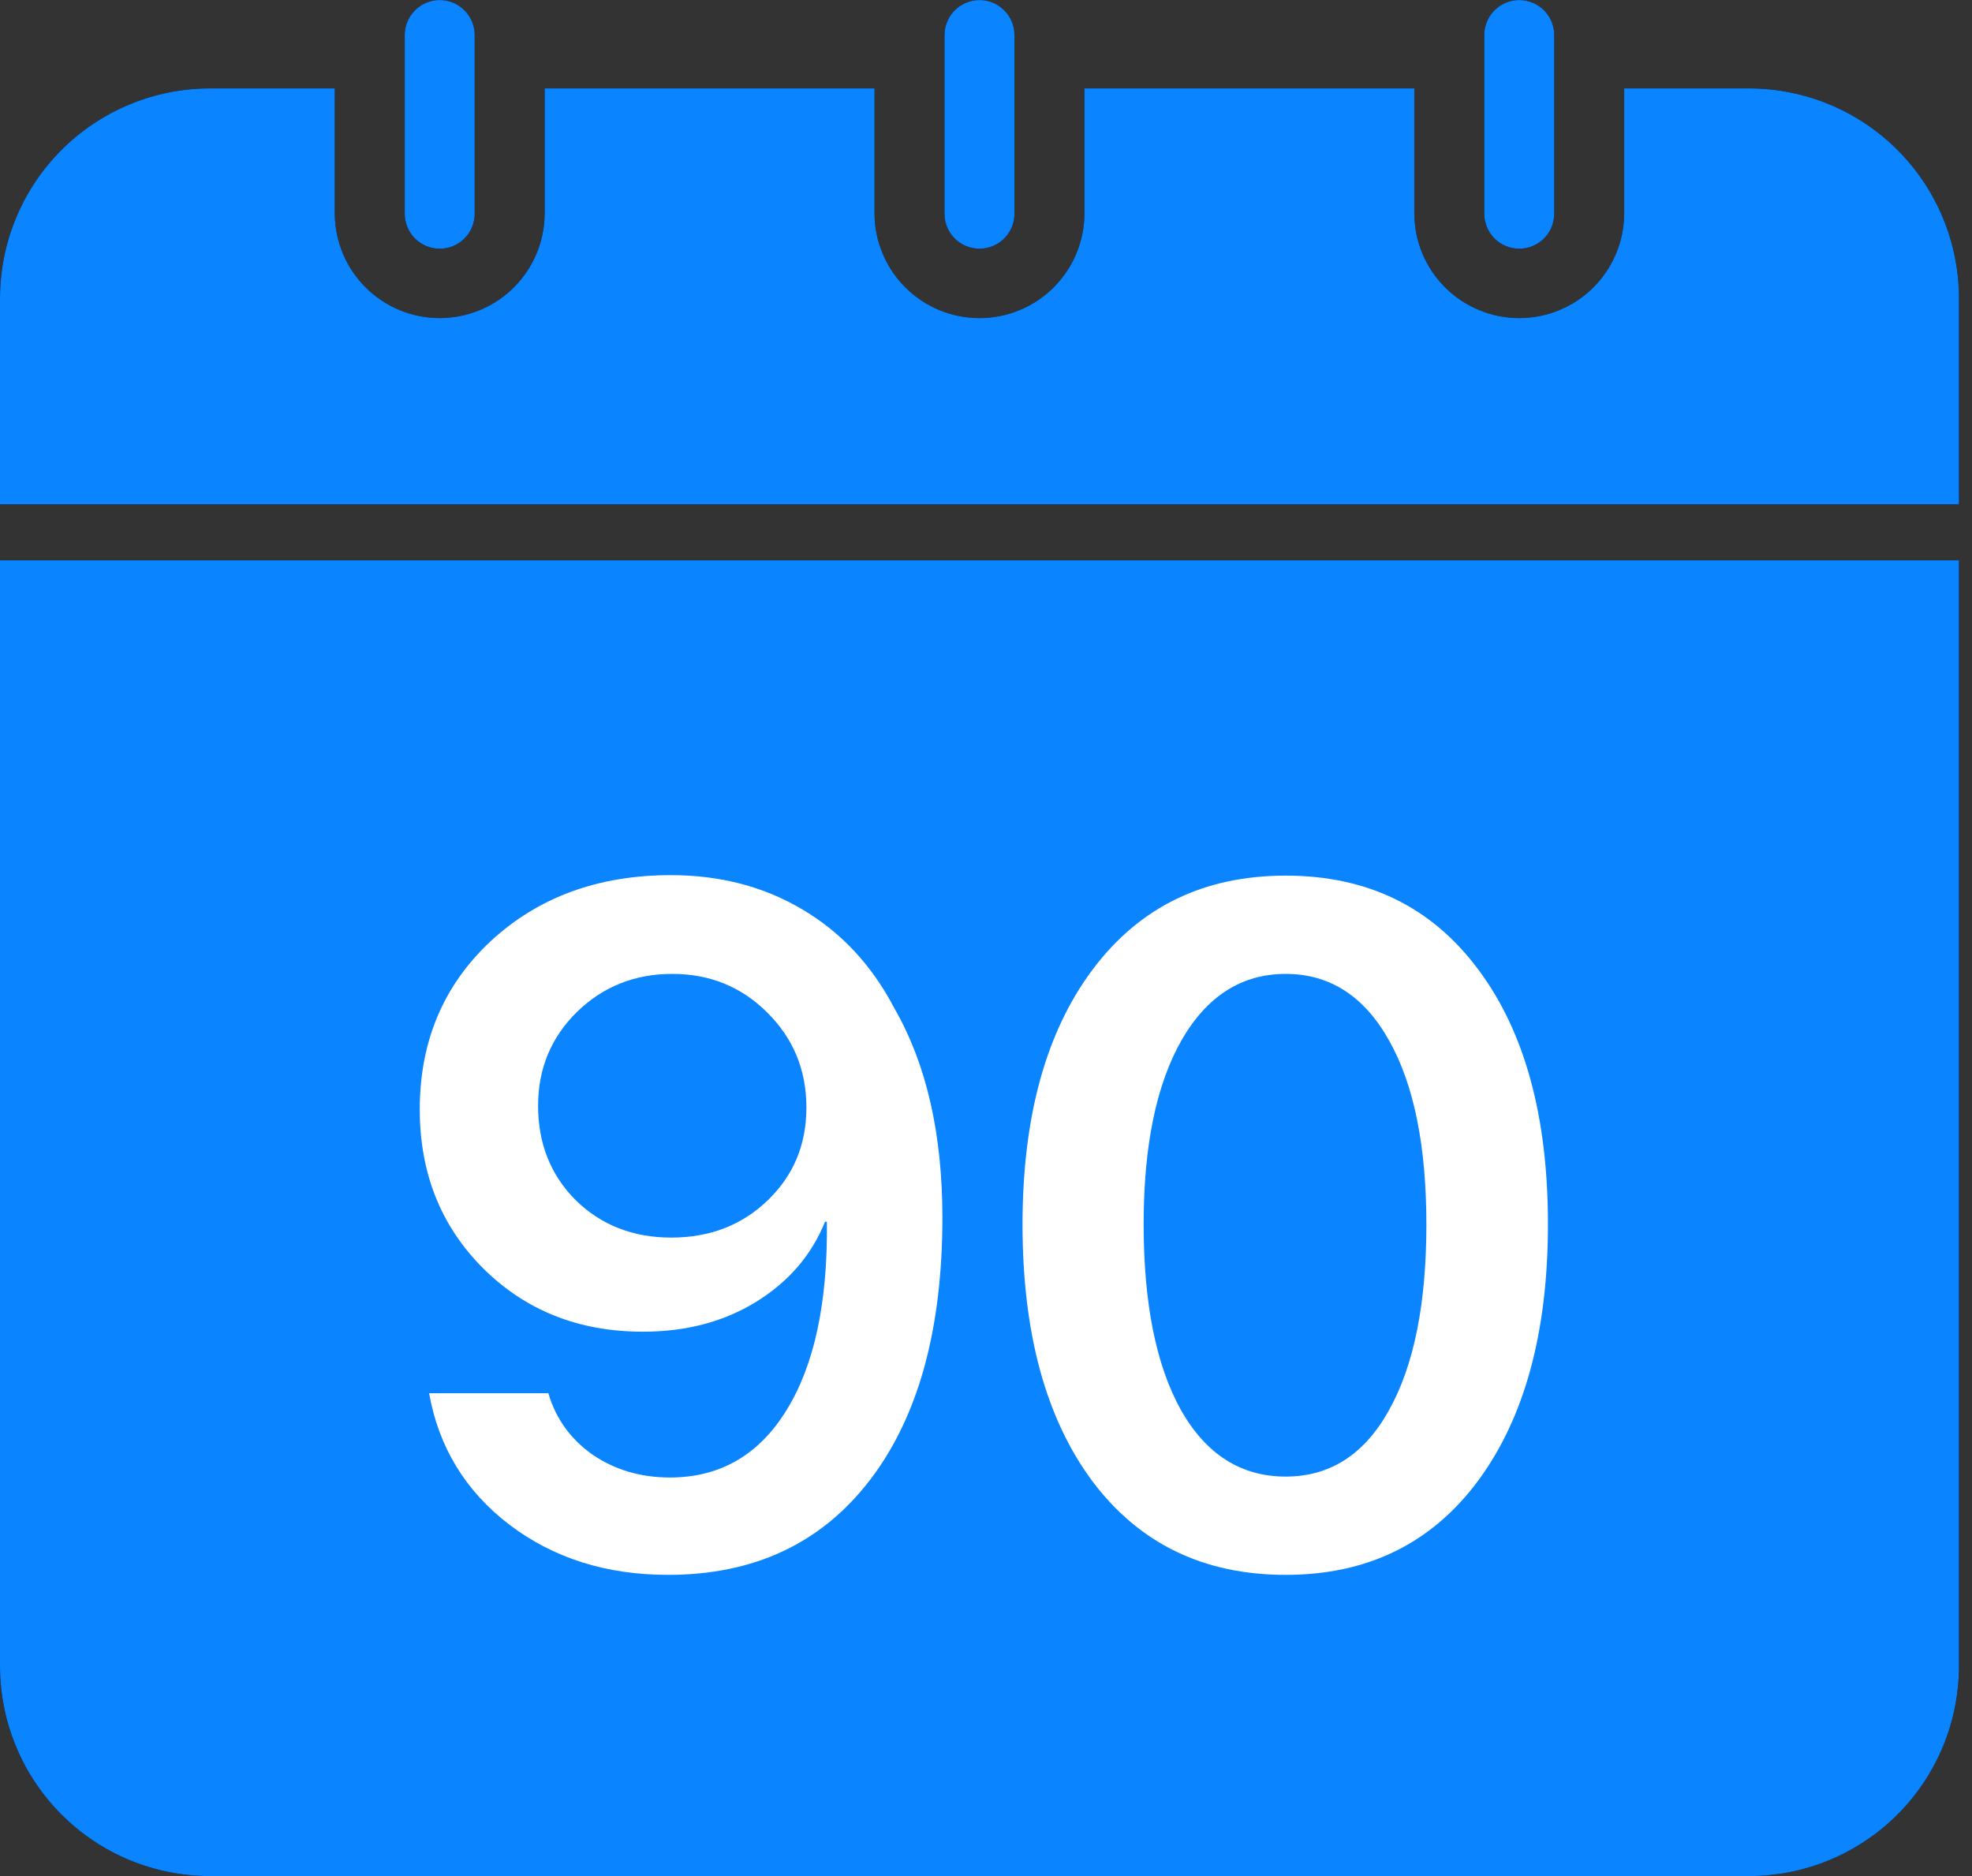 <?xml version="1.0" encoding="UTF-8"?> <svg xmlns="http://www.w3.org/2000/svg" width="82" height="78" viewBox="0 0 82 78" fill="none"><rect x="0" y="0" width="82" height="78" fill="#333333" stroke="none"/><path d="M8.728 3.676H13.921V8.912C13.934 10.06 14.4 11.157 15.217 11.964C16.034 12.772 17.136 13.225 18.284 13.225C19.433 13.225 20.535 12.772 21.352 11.965C22.169 11.157 22.635 10.061 22.648 8.912V3.676H36.365V8.912C36.378 10.061 36.844 11.158 37.661 11.965C38.478 12.773 39.58 13.226 40.729 13.226C41.878 13.226 42.98 12.773 43.797 11.966C44.614 11.158 45.08 10.061 45.093 8.912V3.676H58.81V8.912C58.823 10.061 59.289 11.157 60.106 11.965C60.923 12.772 62.025 13.225 63.174 13.225C64.322 13.225 65.424 12.772 66.241 11.965C67.058 11.157 67.524 10.06 67.537 8.912V3.676H72.73C75.044 3.677 77.263 4.597 78.9 6.234C80.536 7.87 81.456 10.089 81.458 12.403V20.971H-3.8147e-05V12.403C0.002 10.089 0.922 7.87 2.558 6.234C4.195 4.597 6.413 3.677 8.728 3.676Z" fill="black"></path><path d="M8.728 3.676H13.921V8.912C13.934 10.06 14.4 11.157 15.217 11.964C16.034 12.772 17.136 13.225 18.284 13.225C19.433 13.225 20.535 12.772 21.352 11.965C22.169 11.157 22.635 10.061 22.648 8.912V3.676H36.365V8.912C36.378 10.061 36.844 11.158 37.661 11.965C38.478 12.773 39.58 13.226 40.729 13.226C41.878 13.226 42.98 12.773 43.797 11.966C44.614 11.158 45.08 10.061 45.093 8.912V3.676H58.81V8.912C58.823 10.061 59.289 11.157 60.106 11.965C60.923 12.772 62.025 13.225 63.174 13.225C64.322 13.225 65.424 12.772 66.241 11.965C67.058 11.157 67.524 10.06 67.537 8.912V3.676H72.73C75.044 3.677 77.263 4.597 78.9 6.234C80.536 7.87 81.456 10.089 81.458 12.403V20.971H-3.8147e-05V12.403C0.002 10.089 0.922 7.87 2.558 6.234C4.195 4.597 6.413 3.677 8.728 3.676Z" fill="#0A84FF"></path><path d="M81.458 69.275C81.456 71.589 80.536 73.808 78.9 75.444C77.263 77.081 75.044 78.001 72.73 78.002H8.728C6.413 78.001 4.195 77.081 2.558 75.444C0.922 73.808 0.002 71.589 -3.8147e-05 69.275V23.295H81.458V69.275Z" fill="black"></path><path d="M81.458 69.275C81.456 71.589 80.536 73.808 78.9 75.444C77.263 77.081 75.044 78.001 72.73 78.002H8.728C6.413 78.001 4.195 77.081 2.558 75.444C0.922 73.808 0.002 71.589 -3.8147e-05 69.275V23.295H81.458V69.275Z" fill="#0A84FF"></path><path d="M39.274 8.912V1.436C39.28 1.054 39.436 0.689 39.708 0.421C39.98 0.153 40.347 0.002 40.729 0.002C41.111 0.002 41.478 0.153 41.75 0.421C42.022 0.689 42.178 1.054 42.184 1.436V8.912C42.177 9.293 42.02 9.657 41.748 9.924C41.476 10.191 41.11 10.34 40.729 10.34C40.348 10.34 39.982 10.191 39.71 9.924C39.438 9.657 39.281 9.293 39.274 8.912Z" fill="black"></path><path d="M39.274 8.912V1.436C39.28 1.054 39.436 0.689 39.708 0.421C39.98 0.153 40.347 0.002 40.729 0.002C41.111 0.002 41.478 0.153 41.75 0.421C42.022 0.689 42.178 1.054 42.184 1.436V8.912C42.177 9.293 42.02 9.657 41.748 9.924C41.476 10.191 41.11 10.34 40.729 10.34C40.348 10.34 39.982 10.191 39.71 9.924C39.438 9.657 39.281 9.293 39.274 8.912Z" fill="#0A84FF"></path><path d="M16.83 8.912V1.436C16.836 1.054 16.991 0.689 17.264 0.421C17.536 0.153 17.902 0.002 18.285 0.002C18.667 0.002 19.033 0.153 19.305 0.421C19.578 0.689 19.733 1.054 19.739 1.436V8.912C19.732 9.293 19.576 9.657 19.304 9.924C19.032 10.191 18.666 10.34 18.285 10.34C17.903 10.34 17.537 10.191 17.265 9.924C16.993 9.657 16.837 9.293 16.83 8.912Z" fill="black"></path><path d="M16.83 8.912V1.436C16.836 1.054 16.991 0.689 17.264 0.421C17.536 0.153 17.902 0.002 18.285 0.002C18.667 0.002 19.033 0.153 19.305 0.421C19.578 0.689 19.733 1.054 19.739 1.436V8.912C19.732 9.293 19.576 9.657 19.304 9.924C19.032 10.191 18.666 10.34 18.285 10.34C17.903 10.34 17.537 10.191 17.265 9.924C16.993 9.657 16.837 9.293 16.83 8.912Z" fill="#0A84FF"></path><path d="M61.719 8.912V1.436C61.725 1.054 61.88 0.689 62.153 0.421C62.425 0.153 62.791 0.002 63.174 0.002C63.556 0.002 63.922 0.153 64.195 0.421C64.467 0.689 64.623 1.054 64.628 1.436V8.912C64.621 9.293 64.465 9.657 64.193 9.924C63.921 10.191 63.555 10.34 63.174 10.34C62.792 10.34 62.426 10.191 62.154 9.924C61.882 9.657 61.726 9.293 61.719 8.912Z" fill="black"></path><path d="M61.719 8.912V1.436C61.725 1.054 61.88 0.689 62.153 0.421C62.425 0.153 62.791 0.002 63.174 0.002C63.556 0.002 63.922 0.153 64.195 0.421C64.467 0.689 64.623 1.054 64.628 1.436V8.912C64.621 9.293 64.465 9.657 64.193 9.924C63.921 10.191 63.555 10.34 63.174 10.34C62.792 10.34 62.426 10.191 62.154 9.924C61.882 9.657 61.726 9.293 61.719 8.912Z" fill="#0A84FF"></path><path d="M53.462 65.478C50.053 65.478 47.374 64.181 45.424 61.585C43.487 58.977 42.519 55.419 42.519 50.913C42.519 46.432 43.494 42.894 45.443 40.299C47.393 37.703 50.066 36.406 53.462 36.406C56.858 36.406 59.525 37.703 61.462 40.299C63.398 42.881 64.367 46.413 64.367 50.894C64.367 55.387 63.398 58.944 61.462 61.566C59.525 64.174 56.858 65.478 53.462 65.478ZM53.462 61.392C55.309 61.392 56.742 60.468 57.762 58.622C58.795 56.775 59.312 54.206 59.312 50.913C59.312 47.646 58.795 45.096 57.762 43.262C56.729 41.416 55.296 40.492 53.462 40.492C51.629 40.492 50.182 41.416 49.123 43.262C48.078 45.109 47.555 47.652 47.555 50.894C47.555 54.186 48.071 56.762 49.104 58.622C50.15 60.468 51.603 61.392 53.462 61.392Z" fill="white"></path><path d="M27.779 65.478C25.209 65.478 23.008 64.781 21.174 63.386C19.354 61.992 18.243 60.171 17.843 57.924H22.801C23.111 58.983 23.724 59.835 24.641 60.481C25.571 61.114 26.643 61.43 27.856 61.43C29.935 61.43 31.549 60.5 32.699 58.641C33.861 56.769 34.422 54.154 34.384 50.797H34.345H34.326H34.306C33.751 52.178 32.795 53.289 31.44 54.128C30.097 54.955 28.528 55.368 26.733 55.368C24.073 55.368 21.858 54.49 20.09 52.733C18.333 50.977 17.455 48.776 17.455 46.129C17.455 43.301 18.437 40.97 20.399 39.136C22.375 37.303 24.874 36.386 27.895 36.386C29.948 36.386 31.775 36.864 33.377 37.819C34.991 38.775 36.263 40.144 37.192 41.926C38.522 44.237 39.187 47.136 39.187 50.622C39.187 55.284 38.18 58.925 36.166 61.546C34.151 64.168 31.356 65.478 27.779 65.478ZM27.915 51.455C29.516 51.455 30.852 50.939 31.924 49.906C32.996 48.873 33.532 47.588 33.532 46.051C33.532 44.489 32.989 43.172 31.905 42.1C30.833 41.028 29.516 40.492 27.953 40.492C26.391 40.492 25.067 41.022 23.983 42.081C22.911 43.139 22.375 44.437 22.375 45.974C22.375 47.549 22.898 48.86 23.944 49.906C25.003 50.939 26.326 51.455 27.915 51.455Z" fill="white"></path></svg> 